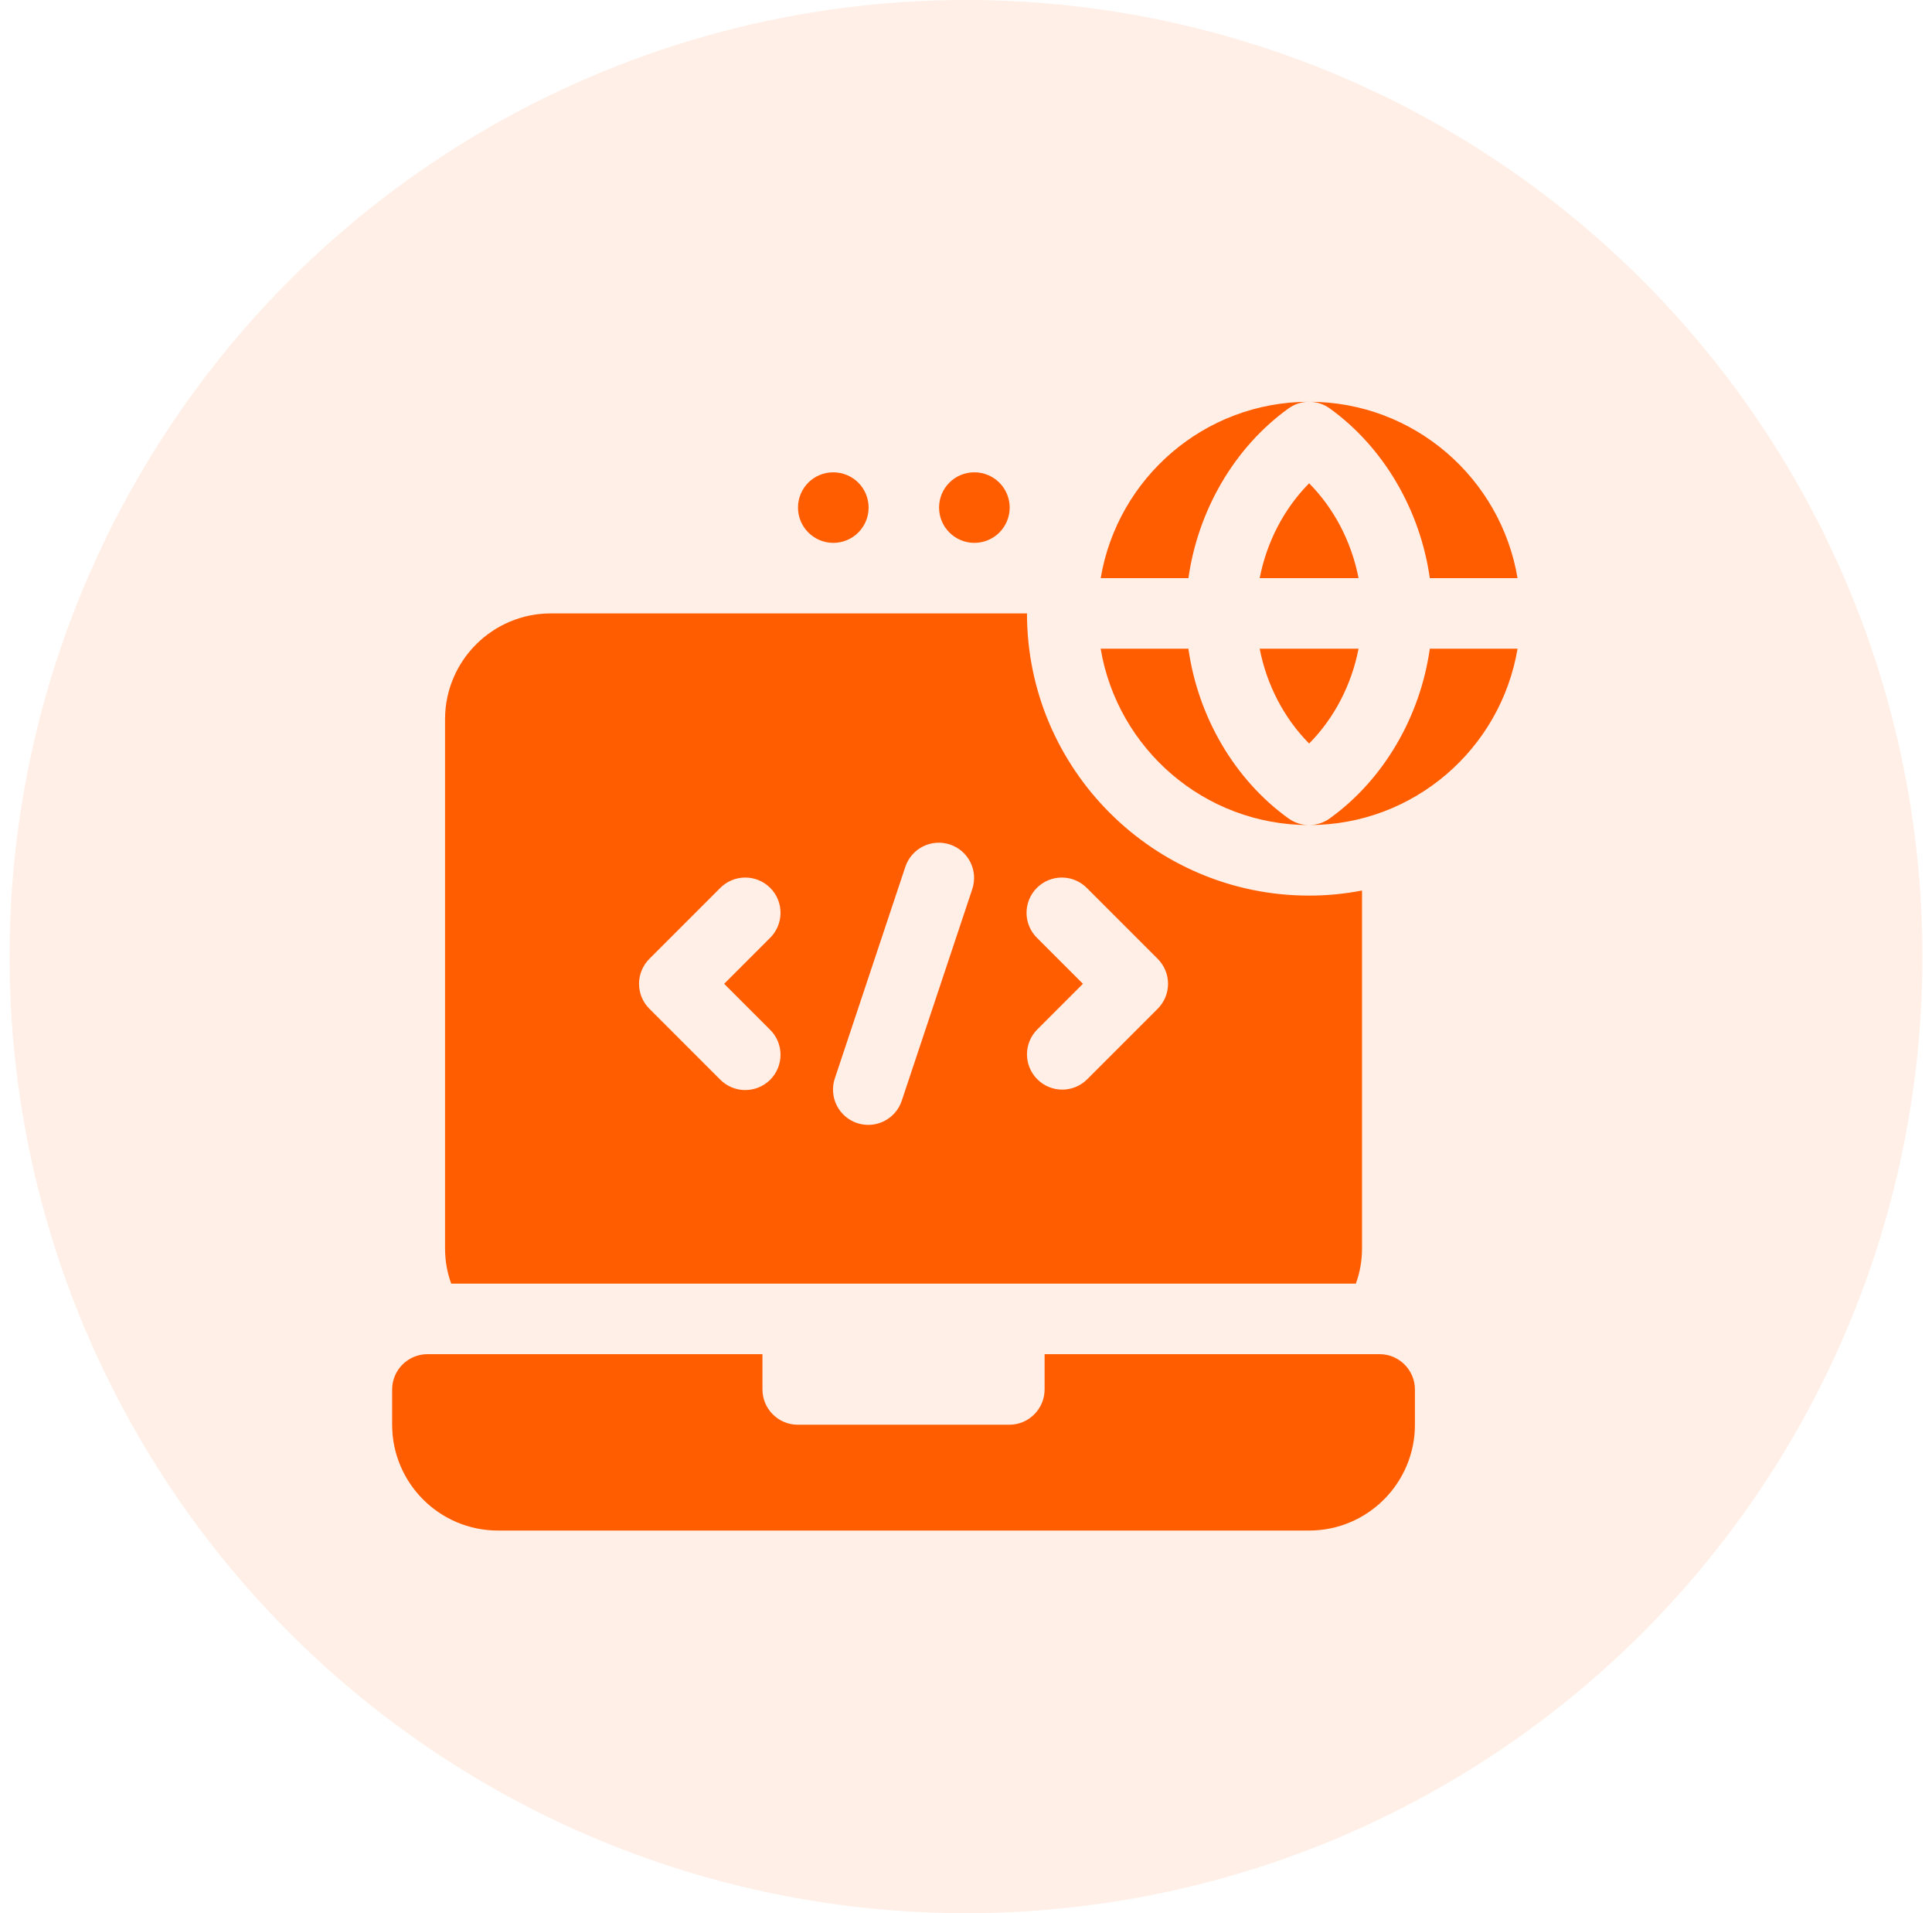 <svg width="101" height="100" viewBox="0 0 101 100" fill="none" xmlns="http://www.w3.org/2000/svg">
<circle cx="50.5" cy="50" r="50" fill="#FF5D00" fill-opacity="0.1"/>
<g clip-path="url(#clip0_0_1)">
<path d="M72.125 70.781H54.609V72.625C54.609 73.639 53.78 74.469 52.766 74.469H41.703C40.689 74.469 39.859 73.639 39.859 72.625V70.781H22.344C21.33 70.781 20.5 71.611 20.5 72.625V74.469C20.5 77.52 22.98 80 26.031 80H68.438C71.489 80 73.969 77.52 73.969 74.469V72.625C73.969 71.611 73.139 70.781 72.125 70.781ZM70.88 67.094C71.093 66.513 71.203 65.895 71.203 65.25V46.545C70.309 46.72 69.387 46.812 68.438 46.812C60.307 46.812 53.688 40.193 53.688 32.062H28.797C25.745 32.062 23.266 34.542 23.266 37.594V65.25C23.266 65.895 23.376 66.513 23.588 67.094H70.88ZM54.228 49.038C54.052 48.868 53.911 48.664 53.815 48.439C53.718 48.215 53.667 47.973 53.665 47.728C53.663 47.483 53.709 47.24 53.802 47.014C53.895 46.787 54.032 46.581 54.205 46.408C54.378 46.235 54.584 46.098 54.81 46.005C55.037 45.913 55.28 45.866 55.525 45.868C55.769 45.87 56.011 45.921 56.236 46.018C56.461 46.114 56.665 46.255 56.835 46.431L60.522 50.118C60.868 50.464 61.062 50.933 61.062 51.422C61.062 51.911 60.868 52.38 60.522 52.725L56.835 56.413C56.474 56.773 56.003 56.953 55.531 56.953C55.059 56.953 54.588 56.773 54.228 56.413C53.882 56.067 53.688 55.598 53.688 55.109C53.688 54.62 53.882 54.152 54.228 53.806L56.612 51.422L54.228 49.038ZM43.642 56.37L47.329 45.307C47.406 45.077 47.527 44.865 47.686 44.682C47.844 44.499 48.037 44.349 48.254 44.241C48.471 44.133 48.706 44.068 48.948 44.051C49.189 44.034 49.432 44.064 49.662 44.141C49.891 44.218 50.104 44.339 50.287 44.497C50.47 44.656 50.62 44.849 50.728 45.066C50.836 45.282 50.901 45.518 50.918 45.76C50.935 46.001 50.904 46.243 50.828 46.473L47.14 57.536C47.064 57.766 46.943 57.978 46.784 58.161C46.625 58.344 46.432 58.494 46.216 58.602C45.999 58.71 45.763 58.775 45.522 58.792C45.28 58.809 45.038 58.779 44.808 58.702C44.578 58.625 44.366 58.504 44.183 58.346C44 58.187 43.85 57.994 43.742 57.777C43.634 57.561 43.569 57.325 43.552 57.083C43.535 56.842 43.565 56.599 43.642 56.37ZM33.947 50.118L37.634 46.431C37.804 46.255 38.008 46.114 38.232 46.018C38.457 45.921 38.699 45.87 38.944 45.868C39.189 45.866 39.432 45.913 39.658 46.005C39.885 46.098 40.091 46.235 40.264 46.408C40.437 46.581 40.574 46.787 40.667 47.014C40.759 47.24 40.806 47.483 40.804 47.728C40.802 47.973 40.751 48.215 40.654 48.439C40.558 48.664 40.417 48.868 40.241 49.038L37.857 51.422L40.241 53.806C40.417 53.976 40.558 54.179 40.654 54.404C40.751 54.629 40.802 54.871 40.804 55.116C40.806 55.361 40.759 55.604 40.667 55.83C40.574 56.057 40.437 56.263 40.264 56.436C40.091 56.609 39.885 56.746 39.658 56.839C39.432 56.931 39.189 56.978 38.944 56.976C38.699 56.974 38.457 56.923 38.232 56.826C38.008 56.73 37.804 56.589 37.634 56.413L33.947 52.725C33.601 52.38 33.407 51.911 33.407 51.422C33.407 50.933 33.601 50.464 33.947 50.118ZM50.94 28.375C51.429 28.375 51.898 28.181 52.244 27.835C52.59 27.489 52.784 27.02 52.784 26.531C52.784 26.042 52.59 25.573 52.244 25.227C51.898 24.882 51.429 24.688 50.94 24.688H50.931C49.913 24.688 49.092 25.514 49.092 26.531C49.092 27.549 49.922 28.375 50.94 28.375ZM43.565 28.375C44.054 28.375 44.523 28.181 44.869 27.835C45.215 27.489 45.409 27.02 45.409 26.531C45.409 26.042 45.215 25.573 44.869 25.227C44.523 24.882 44.054 24.688 43.565 24.688H43.556C42.538 24.688 41.717 25.514 41.717 26.531C41.717 27.549 42.547 28.375 43.565 28.375ZM68.438 38.864C69.748 37.543 70.657 35.792 71.022 33.906H65.852C66.218 35.792 67.127 37.543 68.438 38.864ZM71.022 30.219C70.657 28.333 69.748 26.582 68.438 25.261C67.127 26.582 66.218 28.333 65.853 30.219H71.022ZM69.514 42.778C69.201 43.004 68.824 43.125 68.438 43.125C73.917 43.125 78.455 39.136 79.334 33.906H74.747C74.246 37.452 72.344 40.743 69.514 42.778ZM74.747 30.219H79.334C78.455 24.99 73.92 21.003 68.442 21C68.818 21.001 69.194 21.116 69.514 21.347C72.344 23.382 74.246 26.673 74.747 30.219ZM67.361 21.347C67.681 21.116 68.057 21.001 68.433 21C62.955 21.003 58.42 24.99 57.541 30.219H62.128C62.629 26.673 64.531 23.382 67.361 21.347Z" fill="#FF5D00"/>
<path d="M62.126 33.906H57.539C58.419 39.136 62.956 43.125 68.436 43.125C68.059 43.125 67.681 43.01 67.359 42.778C64.529 40.743 62.627 37.452 62.126 33.906Z" fill="#FF5D00"/>
</g>
<defs>
<clipPath id="clip0_0_1">
<rect width="59" height="59" fill="white" transform="translate(20.5 21)"/>
</clipPath>
</defs>
</svg>
